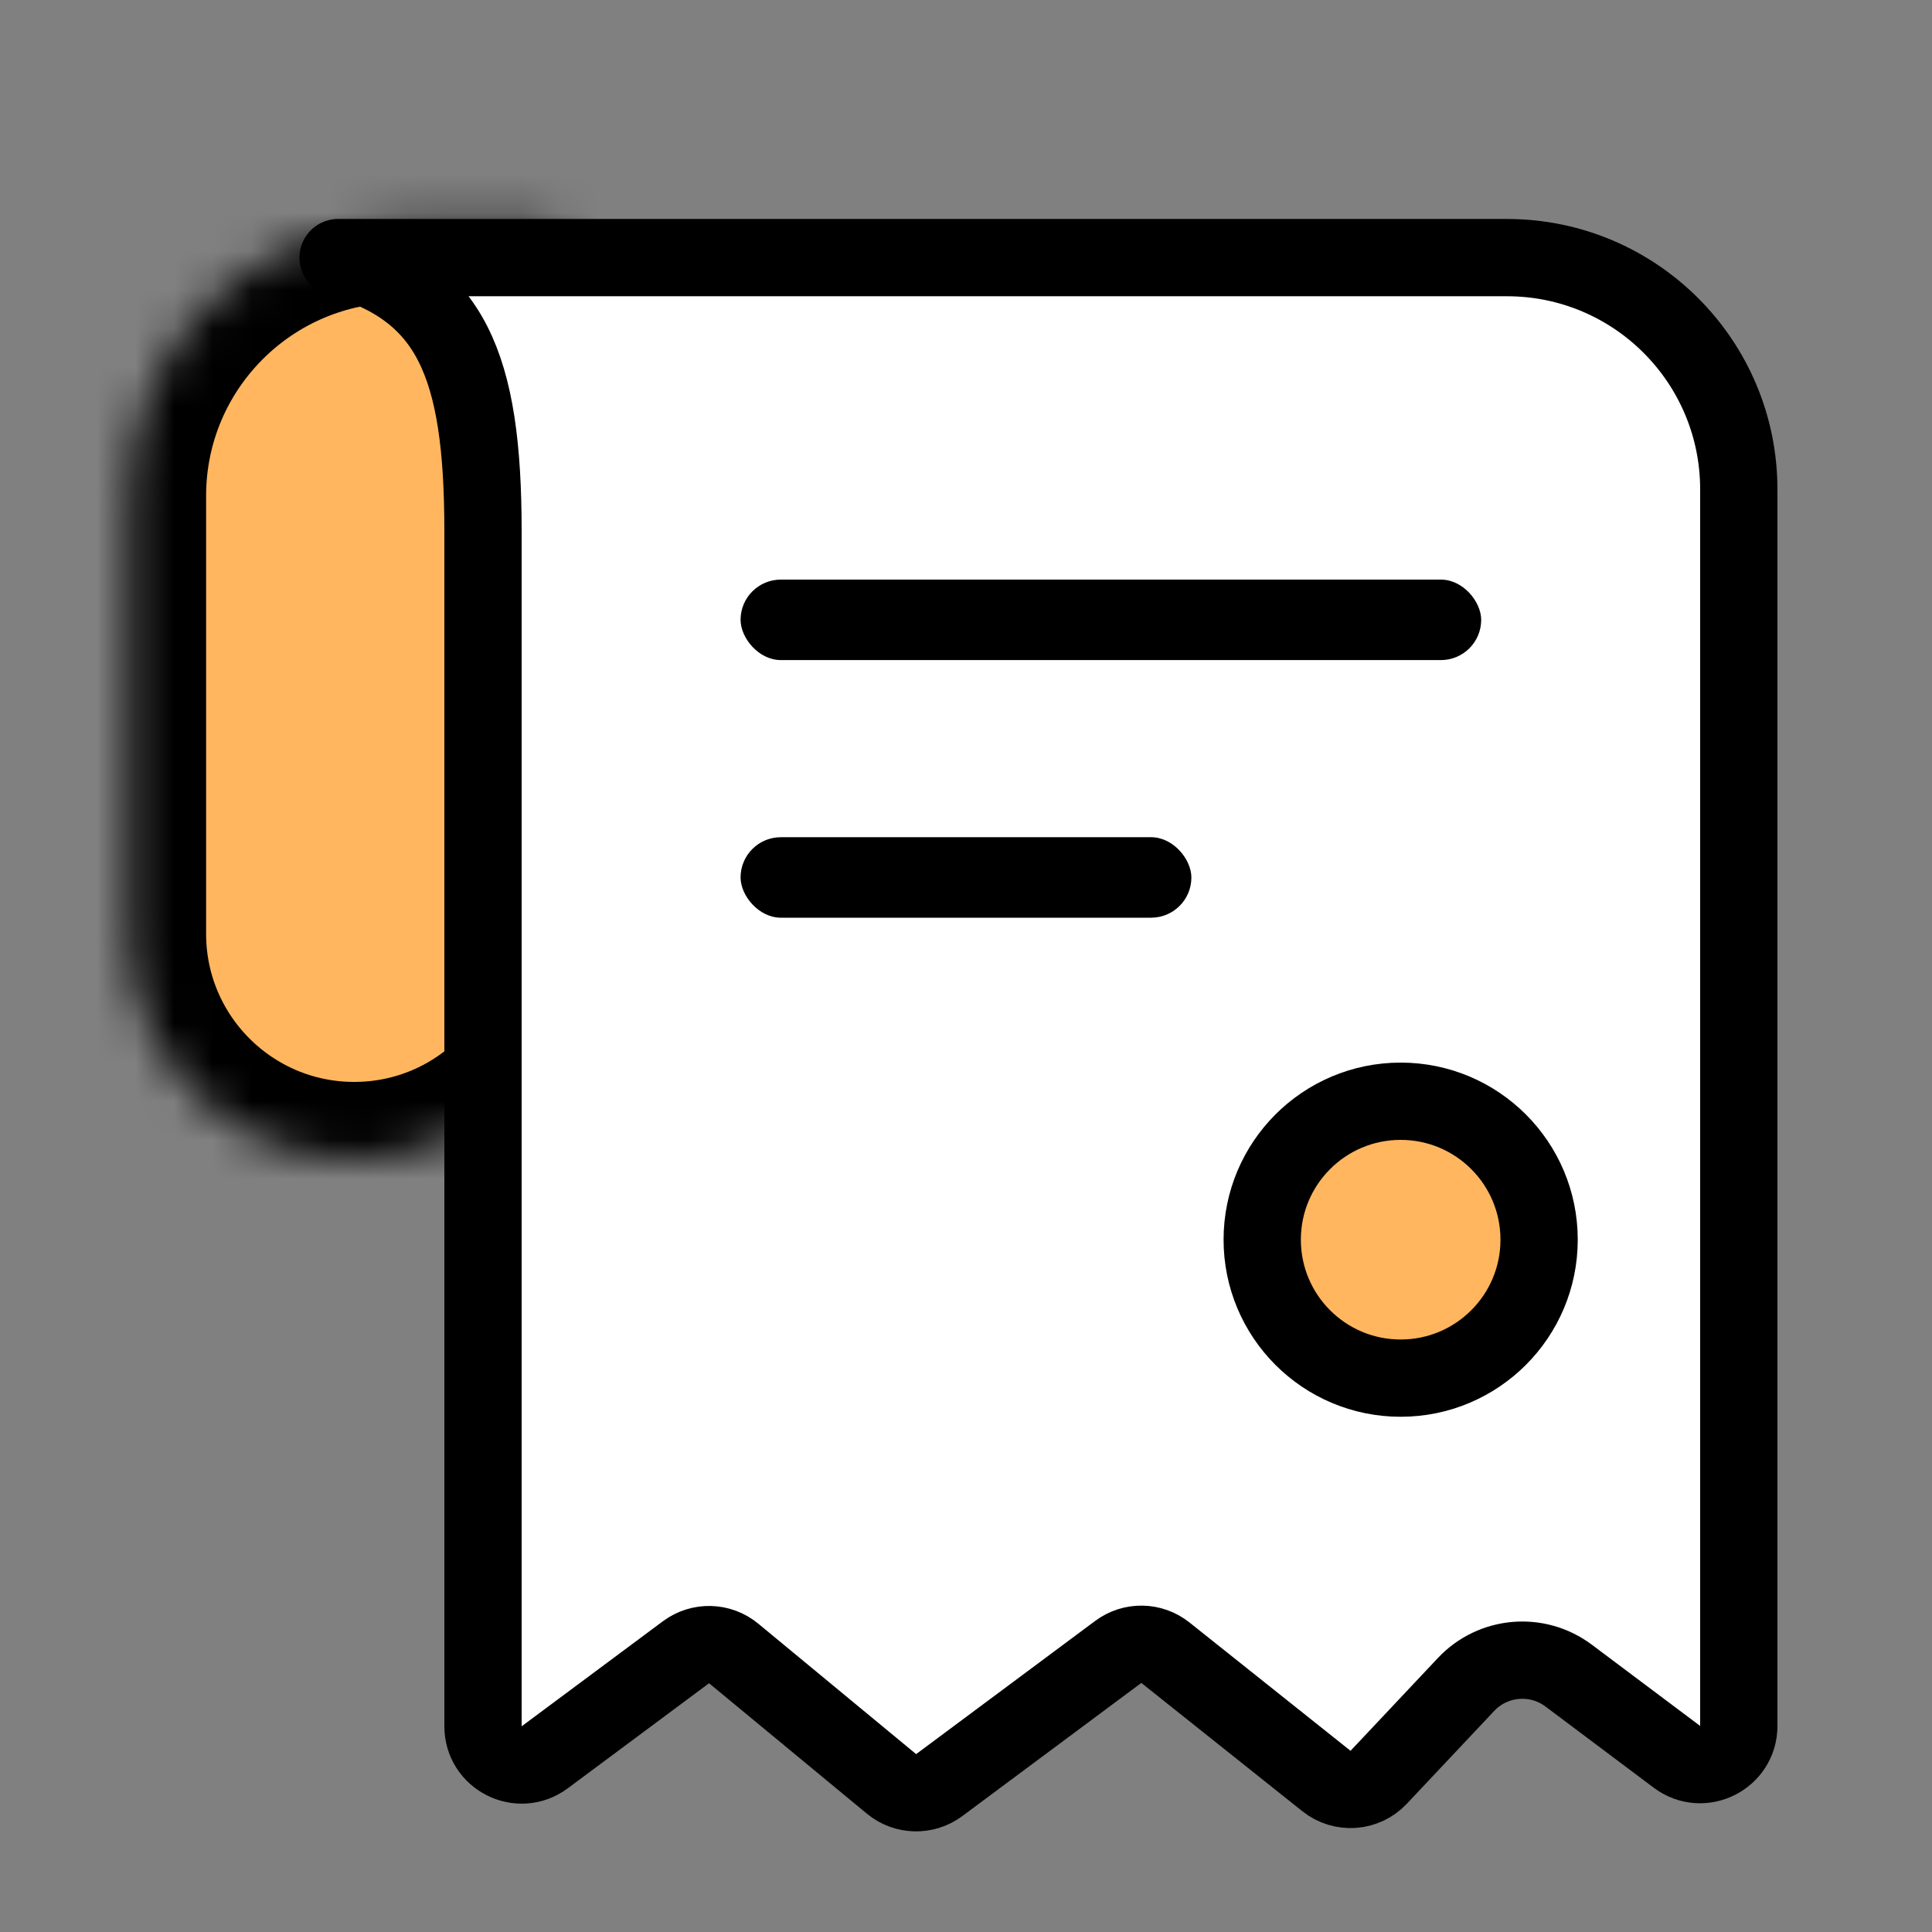 <svg width="50" height="50" viewBox="0 0 50 50" fill="none" xmlns="http://www.w3.org/2000/svg">
<rect x="0" y="0" width="50" height="50" fill="#808080" stroke="none"/>
<mask id="path-1-inside-1_1554_7802" fill="white">
<path d="M3.334 12.833C3.334 8.967 6.468 5.833 10.334 5.833H14.001C14.553 5.833 15.001 6.281 15.001 6.833V24.167C15.001 27.388 12.389 30 9.167 30C5.946 30 3.334 27.388 3.334 24.167V12.833Z"/>
</mask>
<path d="M3.334 12.833C3.334 8.967 6.468 5.833 10.334 5.833H14.001C14.553 5.833 15.001 6.281 15.001 6.833V24.167C15.001 27.388 12.389 30 9.167 30C5.946 30 3.334 27.388 3.334 24.167V12.833Z" fill="#FFB65F" stroke="black" stroke-width="4" mask="url(#path-1-inside-1_1554_7802)"/>
<path d="M30.161 42.772L34.329 46.093C34.736 46.417 35.324 46.375 35.68 45.996L37.941 43.594C38.639 42.852 39.783 42.754 40.597 43.365L43.4 45.467C44.059 45.961 45 45.491 45 44.667V12.667C45 9.353 42.314 6.667 39 6.667H8.75C11.667 7.5 12.5 9.417 12.5 13.75V44.677C12.5 45.499 13.437 45.97 14.097 45.479L17.753 42.76C18.123 42.485 18.632 42.498 18.987 42.791L23.072 46.167C23.427 46.46 23.936 46.473 24.306 46.199L28.941 42.751C29.305 42.48 29.806 42.489 30.161 42.772Z" fill="white" stroke="black" stroke-width="2" stroke-linecap="round" stroke-linejoin="round"/>
<circle cx="36.249" cy="32.083" r="3.583" fill="#FFB65F" stroke="black" stroke-width="2"/>
<rect x="19.166" y="15" width="19.167" height="2.083" rx="1.042" fill="black"/>
<rect x="19.166" y="21.667" width="11.667" height="2.083" rx="1.042" fill="black"/>
</svg>
